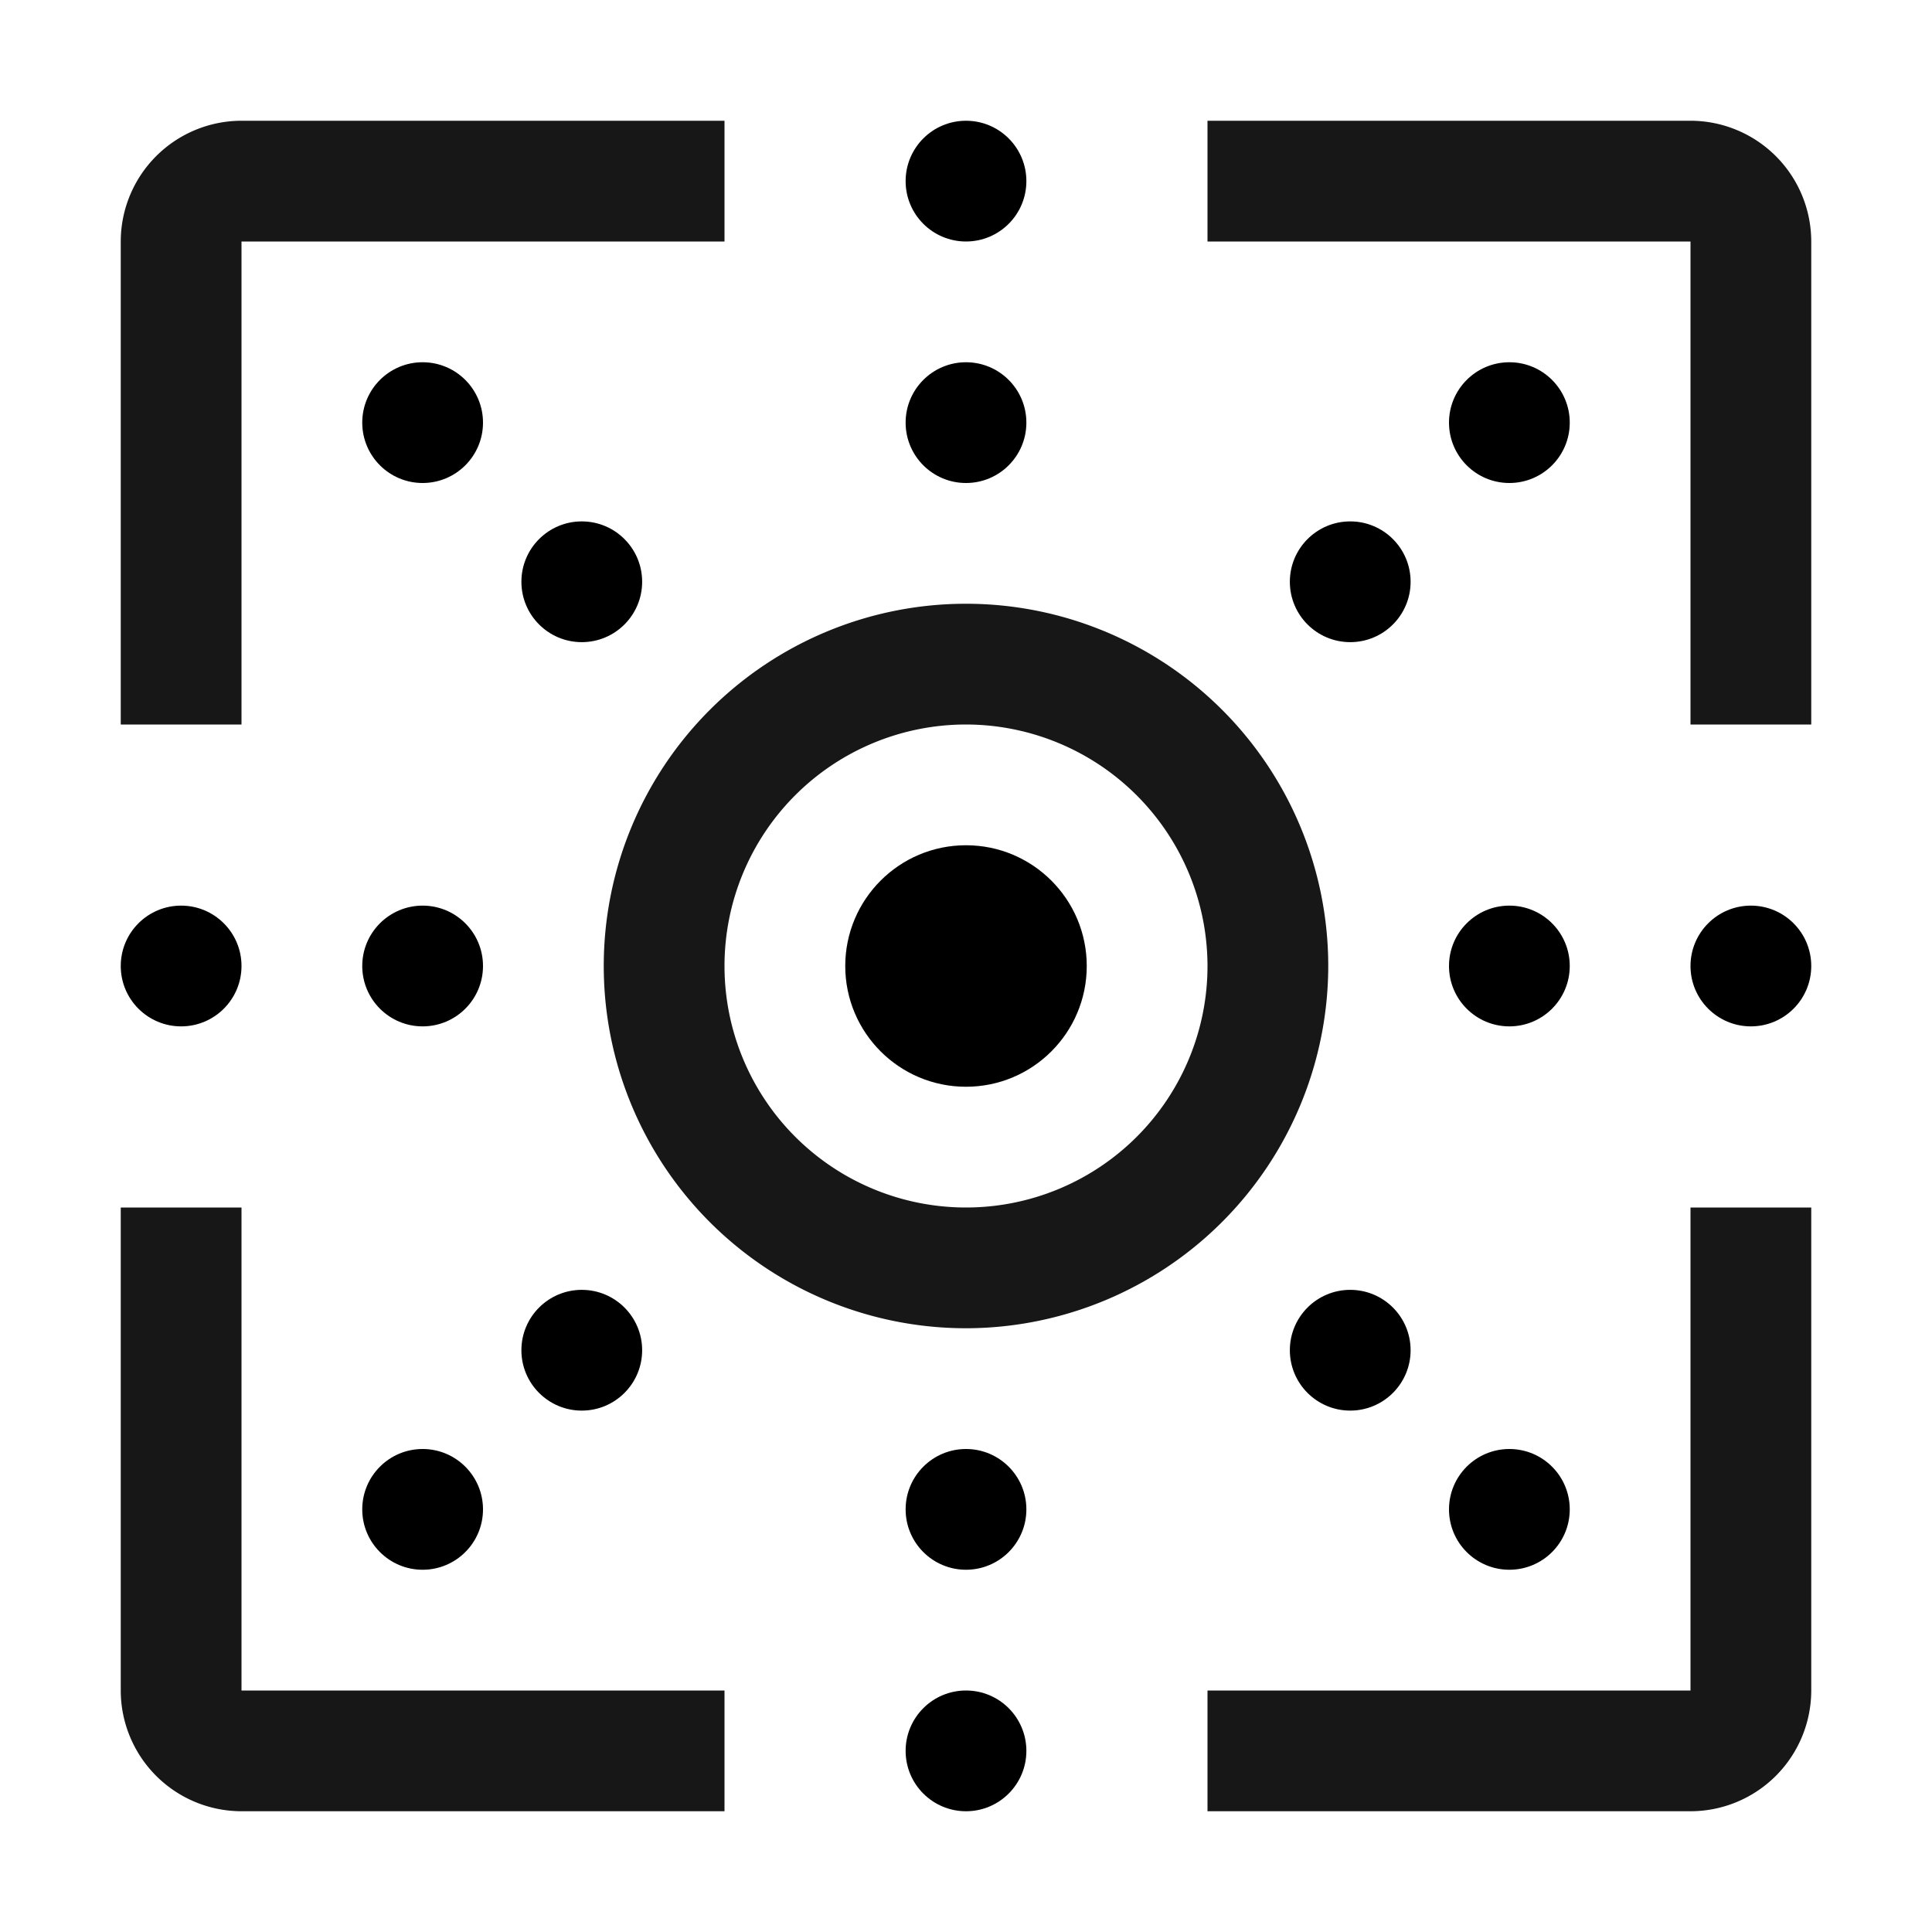 <?xml version="1.0" encoding="utf-8"?><!-- Скачано с сайта svg4.ru / Downloaded from svg4.ru -->
<svg width="800px" height="800px" viewBox="0 0 32 32" id="Layer_1" data-name="Layer 1" xmlns="http://www.w3.org/2000/svg">
  <defs>
    <style>
      .cls-1 {
        fill: #171717;
      }

      .cls-2 {
        fill: none;
      }
    </style>
  </defs>
  <path class="cls-1" d="M4,12H2V4A2.002,2.002,0,0,1,4,2h8V4H4Z" transform="translate(0 0)"/>
  <path class="cls-1" d="M12,30H4a2.002,2.002,0,0,1-2-2V20H4v8h8Z" transform="translate(0 0)"/>
  <path class="cls-1" d="M28,30H20V28h8V20h2v8A2.002,2.002,0,0,1,28,30Z" transform="translate(0 0)"/>
  <path class="cls-1" d="M30,12H28V4H20V2h8a2.002,2.002,0,0,1,2,2Z" transform="translate(0 0)"/>
  <path class="cls-1" d="M16,22a6,6,0,1,1,6-6A6.007,6.007,0,0,1,16,22Zm0-10a4,4,0,1,0,4,4A4.005,4.005,0,0,0,16,12Z" transform="translate(0 0)"/>
  <circle cx="16" cy="16" r="2"/>
  <circle cx="16" cy="7" r="1"/>
  <circle cx="16" cy="3" r="1"/>
  <circle cx="16" cy="25" r="1"/>
  <circle cx="16" cy="29" r="1"/>
  <circle cx="25" cy="16" r="1"/>
  <circle cx="29" cy="16" r="1"/>
  <circle cx="7" cy="16" r="1"/>
  <circle cx="3" cy="16" r="1"/>
  <circle cx="9.636" cy="9.636" r="1"/>
  <circle cx="7" cy="7" r="1"/>
  <circle cx="22.364" cy="22.364" r="1"/>
  <circle cx="25" cy="25" r="1"/>
  <circle cx="22.364" cy="9.636" r="1"/>
  <circle cx="25" cy="7" r="1"/>
  <circle cx="9.636" cy="22.364" r="1"/>
  <circle cx="7" cy="25" r="1"/>
  <rect id="_Transparent_Rectangle_" data-name="&lt;Transparent Rectangle&gt;" class="cls-2" width="32" height="32" transform="translate(32 32) rotate(-180)"/>
</svg>